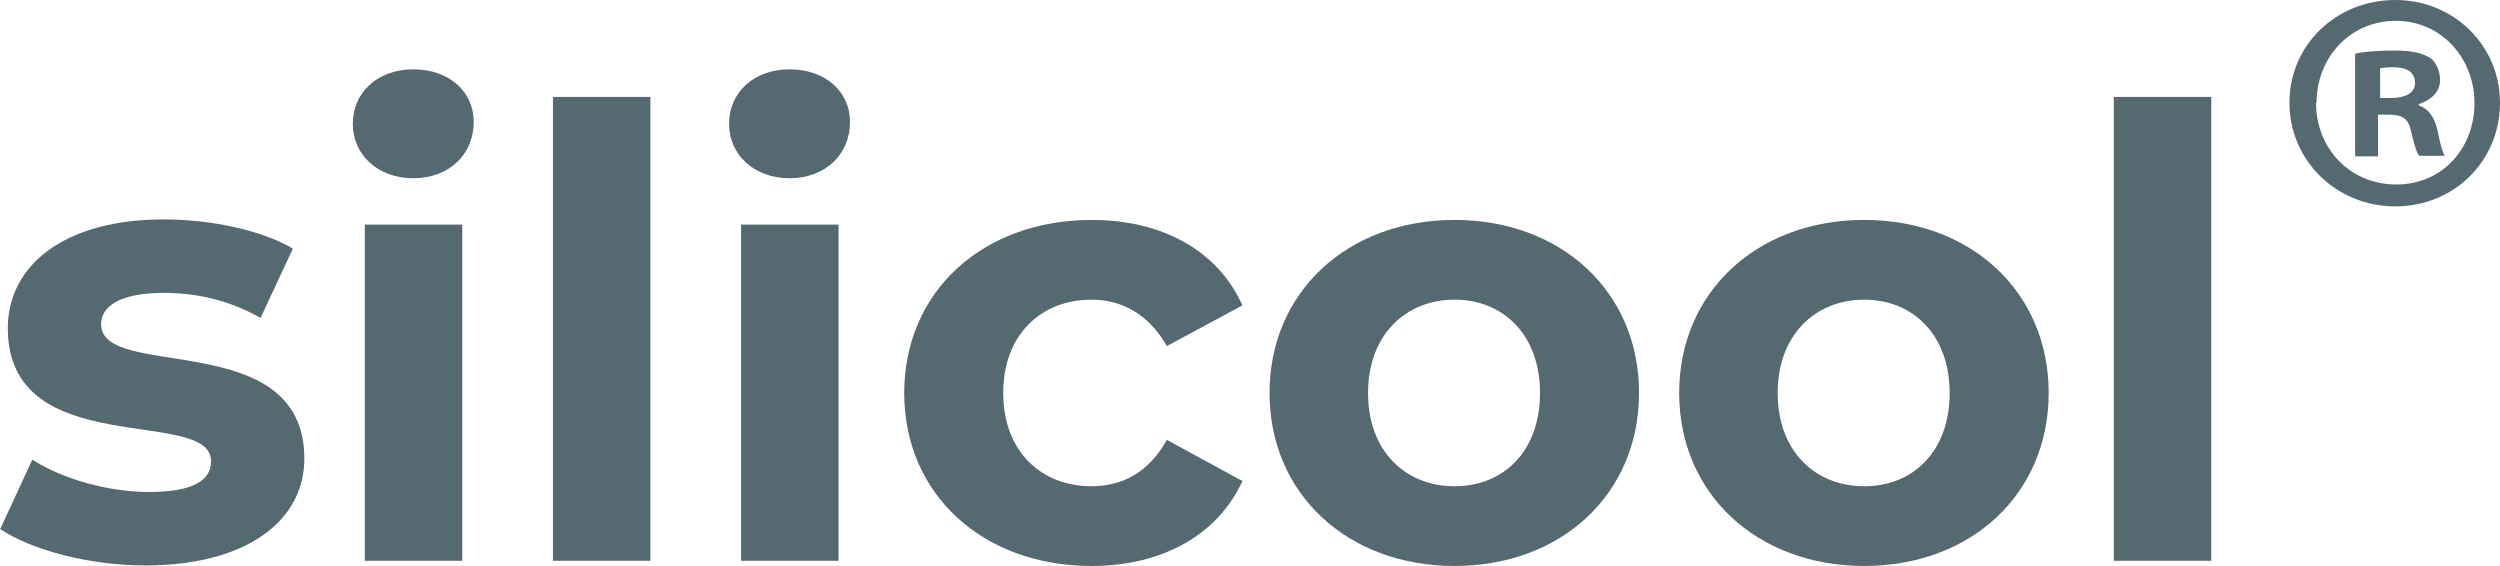 <svg viewBox="0 0 47.97 10.86" xmlns="http://www.w3.org/2000/svg" data-name="Calque 2" id="Calque_2">
  <defs>
    <style>
      .cls-1 {
        fill: #556970;
      }
    </style>
  </defs>
  <g data-name="Calque 1" id="Calque_1-2">
    <g>
      <g>
        <path d="M0,10.16l.62-1.34c.58.37,1.45.62,2.24.62.86,0,1.19-.23,1.19-.59,0-1.06-3.9.02-3.9-2.55,0-1.22,1.1-2.09,2.99-2.09.89,0,1.87.2,2.48.56l-.62,1.33c-.64-.36-1.27-.48-1.86-.48-.84,0-1.2.26-1.2.6,0,1.1,3.9.04,3.9,2.58,0,1.2-1.12,2.05-3.05,2.05-1.09,0-2.19-.3-2.79-.7Z" class="cls-1"></path>
        <path d="M6.77,2.37c0-.59.47-1.04,1.16-1.04s1.16.43,1.16,1.01c0,.62-.47,1.08-1.16,1.08s-1.16-.46-1.16-1.04ZM7,4.31h1.87v6.45h-1.87v-6.45Z" class="cls-1"></path>
        <path d="M10.61,1.86h1.87v8.9h-1.87V1.86Z" class="cls-1"></path>
        <path d="M13.99,2.37c0-.59.47-1.04,1.16-1.04s1.16.43,1.16,1.01c0,.62-.47,1.08-1.16,1.08s-1.16-.46-1.16-1.04ZM14.22,4.31h1.87v6.45h-1.87v-6.45Z" class="cls-1"></path>
        <path d="M17.35,7.54c0-1.94,1.5-3.32,3.6-3.32,1.35,0,2.42.59,2.89,1.64l-1.45.78c-.35-.61-.86-.89-1.45-.89-.95,0-1.69.66-1.69,1.79s.74,1.79,1.69,1.79c.59,0,1.1-.26,1.45-.89l1.45.79c-.47,1.03-1.54,1.63-2.89,1.63-2.1,0-3.6-1.38-3.6-3.32Z" class="cls-1"></path>
        <path d="M24.36,7.54c0-1.94,1.5-3.32,3.55-3.32s3.54,1.38,3.54,3.32-1.49,3.32-3.54,3.32-3.55-1.38-3.55-3.32ZM29.55,7.54c0-1.12-.71-1.79-1.64-1.79s-1.66.67-1.66,1.79.72,1.79,1.66,1.79,1.64-.67,1.64-1.79Z" class="cls-1"></path>
        <path d="M32.22,7.54c0-1.94,1.5-3.32,3.55-3.32s3.54,1.38,3.54,3.32-1.49,3.32-3.54,3.32-3.55-1.38-3.55-3.32ZM37.41,7.54c0-1.12-.71-1.79-1.64-1.79s-1.66.67-1.66,1.79.72,1.79,1.66,1.79,1.64-.67,1.64-1.79Z" class="cls-1"></path>
        <path d="M40.56,1.86h1.87v8.9h-1.87V1.86Z" class="cls-1"></path>
      </g>
      <path d="M47.97,1.97c0,1.12-.88,1.99-2.01,1.99s-2.03-.88-2.03-1.99.9-1.97,2.03-1.97,2.01.88,2.01,1.97ZM44.44,1.97c0,.88.65,1.57,1.54,1.57s1.5-.7,1.5-1.56-.63-1.58-1.51-1.58-1.52.71-1.52,1.57ZM45.65,3h-.46v-1.97c.18-.04.43-.06.76-.06.37,0,.54.06.68.14.11.08.19.24.19.43,0,.22-.17.38-.41.46v.02c.19.07.3.22.36.48.06.3.1.42.14.49h-.49c-.06-.07-.1-.25-.16-.48-.04-.22-.16-.31-.41-.31h-.22v.79ZM45.66,1.88h.22c.25,0,.46-.08.46-.29,0-.18-.13-.3-.42-.3-.12,0-.2.01-.25.02v.56Z" class="cls-1"></path>
    </g>
  </g>
</svg>